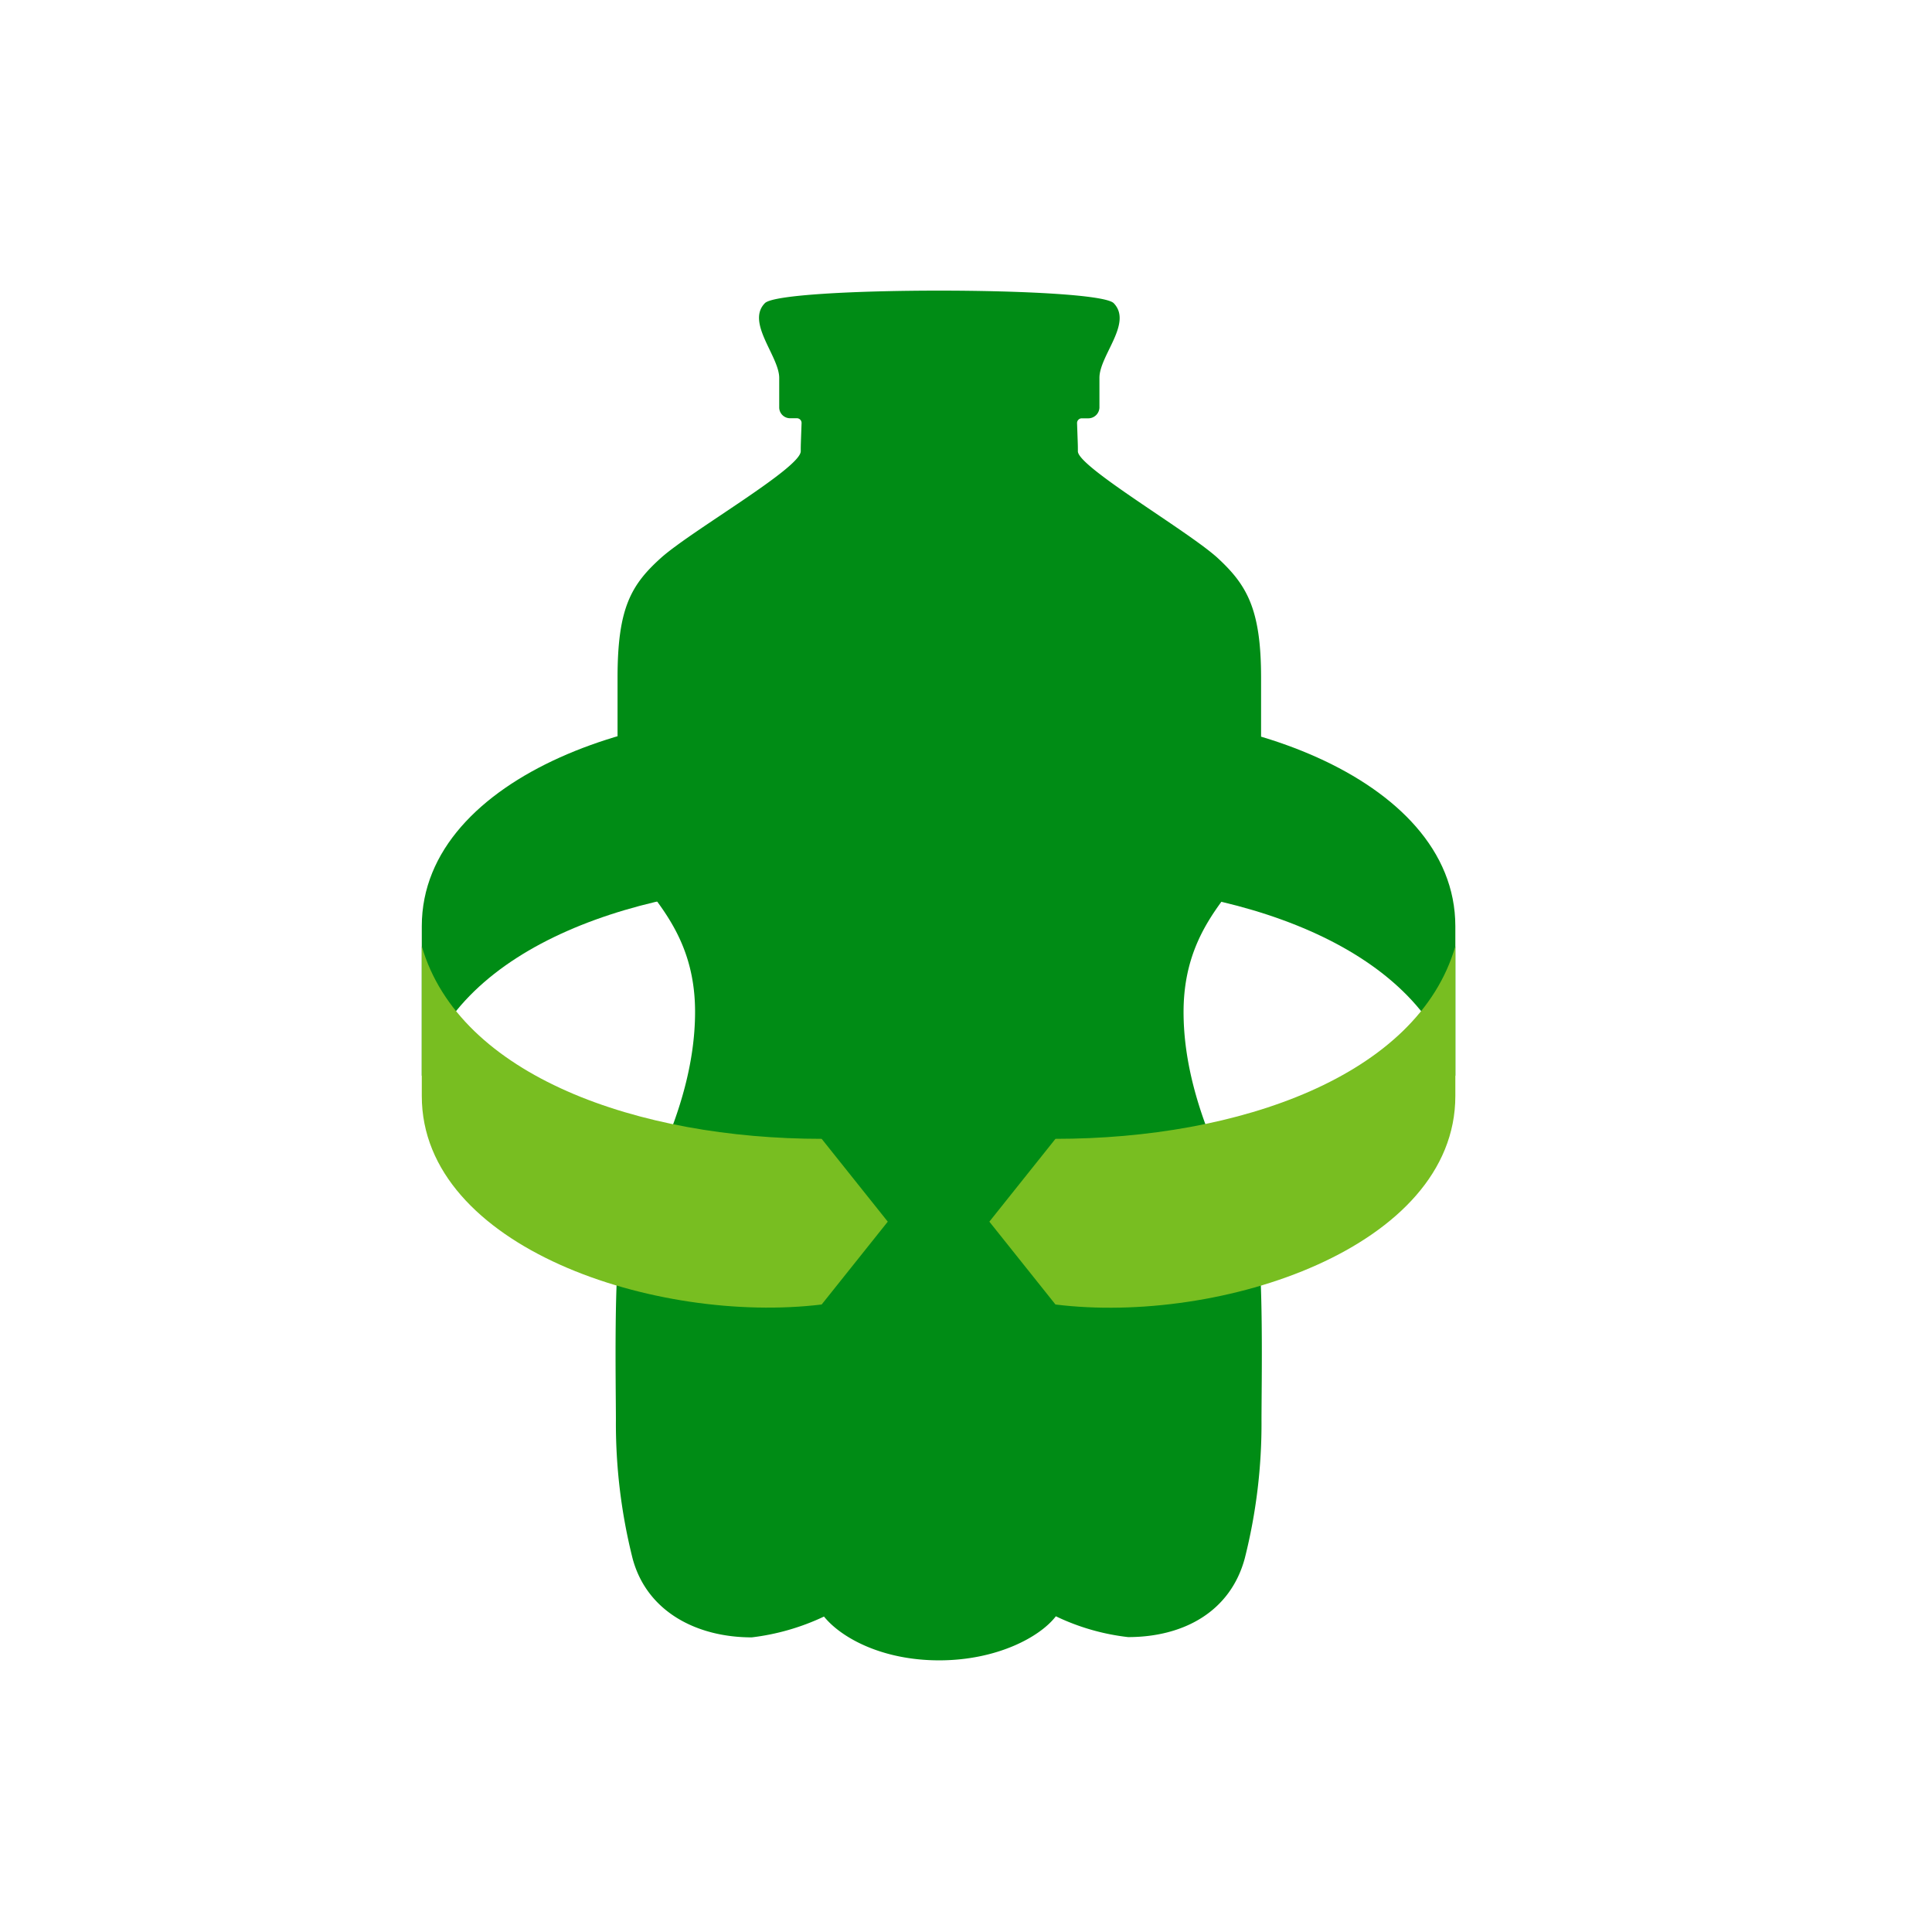<svg xmlns="http://www.w3.org/2000/svg" width="120" height="120"><defs><linearGradient id="linear-gradient" x1="-4.945" y1="15.254" x2="-2.825" y2="15.254" gradientUnits="objectBoundingBox"><stop offset="0" stop-color="#78be21"/><stop offset="1" stop-color="#008c15"/></linearGradient><clipPath id="clip-section-ico_2"><path d="M0 0h120v120H0z"/></clipPath></defs><g id="section-ico_2" clip-path="url(#clip-section-ico_2)"><g id="Group_300" data-name="Group 300" transform="translate(26.198 18.052)"><path id="Path_3835" data-name="Path 3835" d="M145.595 115l-3.295-5.145 3.295-5.145c10.239-1.267 24.837 3.523 24.837 12.951v9.3C168.1 118.9 157 115 145.595 115z" transform="translate(-106.236 -78.181)" fill="#008c15"/><path id="Path_3836" data-name="Path 3836" d="M24.837 115l3.295-5.145-3.295-5.145C14.6 103.442 0 108.232 0 117.66v9.3C2.332 118.9 13.457 115 24.837 115z" transform="translate(0 -78.181)" fill="#008c15"/><path id="Path_3837" data-name="Path 3837" d="M67.609 85.7c3.573 0 6.26-1.445 7.248-2.737a14.015 14.015 0 004.486 1.293c3.472 0 6.361-1.6 7.248-4.891a34.109 34.109 0 001.039-8.617c0-2 .152-9.884-.355-11.506-.507-1.6-4.486-7.375-4.486-13.812 0-6.488 4.815-8.186 4.815-11.379V24.67c0-4.283-.887-5.778-2.737-7.476-1.9-1.7-8.642-5.626-8.642-6.589 0-.405 0-.3-.051-1.749a.292.292 0 01.3-.3h.406a.694.694 0 00.684-.659V6.042c0-1.394 2.078-3.4.887-4.638C77.417.365 57.826.365 56.787 1.4c-1.187 1.2.887 3.3.887 4.642v1.85a.676.676 0 00.684.659h.405a.292.292 0 01.3.3c-.051 1.445-.051 1.343-.051 1.749 0 1.039-6.716 4.891-8.642 6.589-1.9 1.7-2.737 3.143-2.737 7.476v9.377c0 3.193 4.815 4.891 4.815 11.379s-4.03 12.292-4.562 13.838c-.507 1.6-.355 9.478-.355 11.506a34.357 34.357 0 001.039 8.617c.887 3.295 3.979 4.891 7.4 4.891a14.491 14.491 0 004.486-1.293c1.044 1.297 3.58 2.72 7.153 2.72z" transform="translate(-35.474 -.625)" fill="url(#linear-gradient)"/><path id="Path_3838" data-name="Path 3838" d="M143.206 173.262l-4.106 5.145 4.106 5.145c10.239 1.267 24.837-3.523 24.837-12.951v-9.3c-2.332 8.058-13.433 11.961-24.837 11.961z" transform="translate(-103.847 -120.579)" fill="#78be21"/><path id="Path_3839" data-name="Path 3839" d="M24.837 173.262l4.106 5.145-4.106 5.145C14.6 184.793 0 180.029 0 170.6v-9.3c2.332 8.059 13.457 11.962 24.837 11.962z" transform="translate(0 -120.579)" fill="#78be21"/></g></g></svg>
